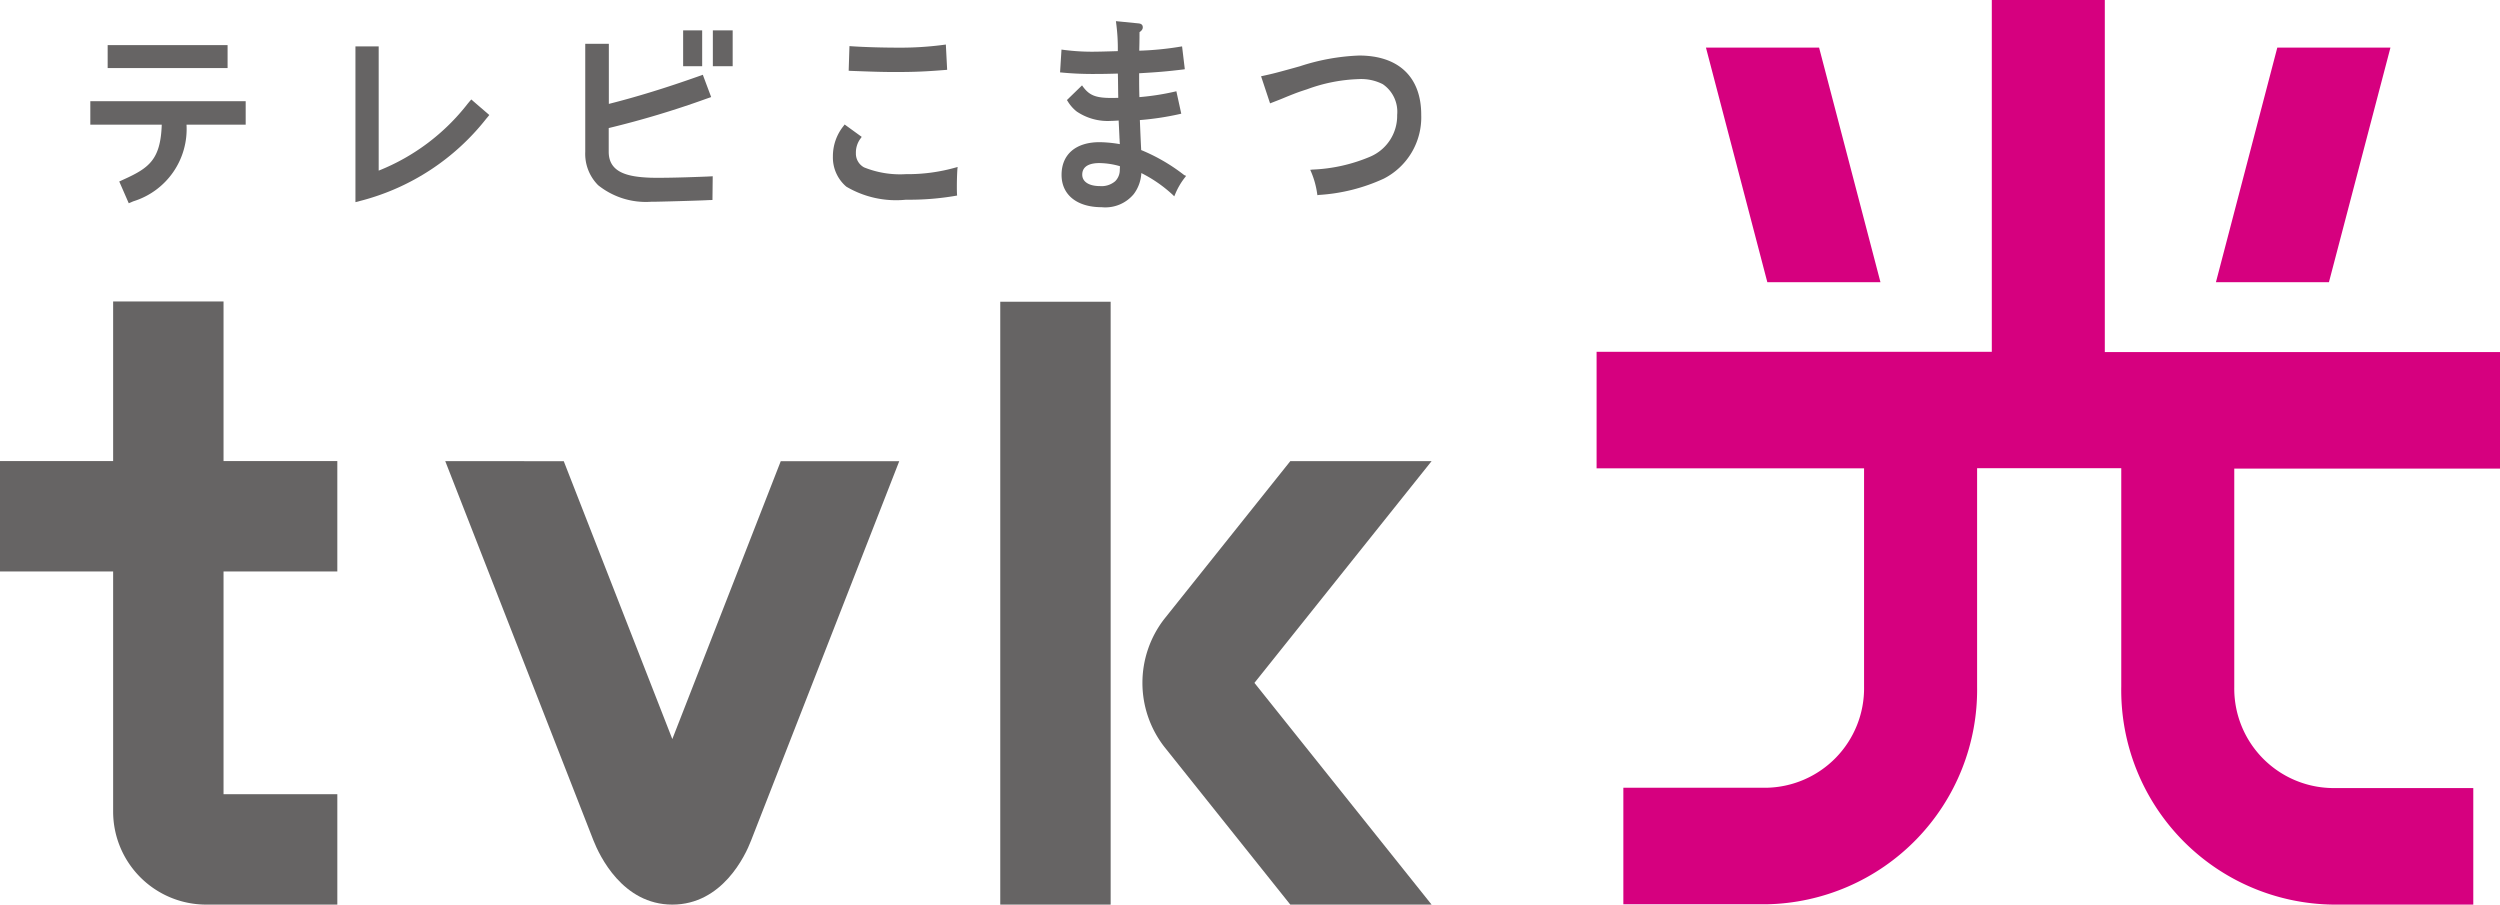 <svg id="tvk_hikari_logo_red" xmlns="http://www.w3.org/2000/svg" width="153.286" height="55.464" viewBox="0 0 153.286 55.464">
  <g id="グループ_23" data-name="グループ 23" transform="translate(0 1.303)">
    <path id="パス_40" data-name="パス 40" d="M214.565,446.009h8.048V439.24h-6.977V425.581h6.977v-6.769h-6.977V409.03h-6.769v9.782H201.93v6.769h6.937v14.729A5.706,5.706,0,0,0,214.565,446.009Z" transform="translate(-201.93 -391.847)" fill="#666464"/>
    <path id="パス_41" data-name="パス 41" d="M250.012,448.469c3.061,0,4.475-3,4.827-3.924l9.087-23.265h-7.265l-6.649,17.039-6.657-17.039H236.09l9.087,23.257C245.544,445.464,246.959,448.469,250.012,448.469Z" transform="translate(-208.789 -394.307)" fill="#666464"/>
    <rect id="長方形_1408" data-name="長方形 1408" width="6.769" height="36.963" transform="translate(61.33 17.199)" fill="#666464"/>
    <path id="パス_42" data-name="パス 42" d="M307.306,421.28h-8.663l-7.728,9.678a6.4,6.4,0,0,0,0,7.832l7.728,9.678h8.663l-10.861-13.594Z" transform="translate(-219.53 -394.307)" fill="#666464"/>
    <g id="グループ_20" data-name="グループ 20" transform="translate(5.538 1.463)">
      <rect id="長方形_1409" data-name="長方形 1409" width="7.353" height="1.407" transform="translate(1.063)" fill="#666464"/>
      <path id="パス_43" data-name="パス 43" d="M208.86,393.66V395.1h4.38c-.072,2.142-.775,2.653-2.326,3.357l-.28.128.583,1.335.28-.12a4.634,4.634,0,0,0,3.261-4.7h3.628V393.66Z" transform="translate(-208.86 -390.223)" fill="#666464"/>
    </g>
    <path id="パス_44" data-name="パス 44" d="M236.3,392.713l-.208.248a12.994,12.994,0,0,1-5.467,4.116V389.46H229.2v9.55l.384-.1a14.374,14.374,0,0,0,7.632-5.011l.192-.232Z" transform="translate(-207.406 -387.918)" fill="#666464"/>
    <g id="グループ_21" data-name="グループ 21" transform="translate(51.077 1.423)">
      <path id="パス_45" data-name="パス 45" d="M269.893,391c1.2,0,1.894-.032,3.085-.128l.1-.008-.08-1.55-.112.016a20.1,20.1,0,0,1-2.805.176c-.927,0-2.094-.032-2.893-.088l-.1-.008-.048,1.51.1.008C268.5,390.98,269.118,391,269.893,391Z" transform="translate(-266.081 -389.31)" fill="#666464"/>
      <path id="パス_46" data-name="パス 46" d="M273.48,398.055l-.144.04a10.764,10.764,0,0,1-3.029.4,5.9,5.9,0,0,1-2.565-.416.957.957,0,0,1-.5-.871,1.438,1.438,0,0,1,.3-.919l.056-.08-1.047-.759-.064.088a2.948,2.948,0,0,0-.655,1.87,2.347,2.347,0,0,0,.823,1.854,5.994,5.994,0,0,0,3.66.8,16.747,16.747,0,0,0,3.045-.24l.088-.016-.008-.1c-.008-.208-.008-.3-.008-.448,0-.3.008-.655.032-1.071Z" transform="translate(-265.84 -390.543)" fill="#666464"/>
    </g>
    <path id="パス_47" data-name="パス 47" d="M290.868,396.961a11.186,11.186,0,0,0-2.637-1.534v-.032c-.032-.615-.056-1.207-.08-1.806a17.459,17.459,0,0,0,2.438-.368l.1-.024-.3-1.375-.1.024a15.431,15.431,0,0,1-2.166.336c-.016-.528-.016-.823-.016-1.135v-.328c1.239-.072,1.686-.112,2.7-.232l.1-.016-.168-1.4-.1.016a18.885,18.885,0,0,1-2.525.248v-.016c.008-.312.016-.583.016-1.119.12-.088.2-.168.2-.3,0-.144-.088-.224-.272-.24l-1.375-.136.016.128a11.729,11.729,0,0,1,.1,1.71c-.783.024-1.167.032-1.255.032a13.578,13.578,0,0,1-2.086-.112l-.112-.016-.088,1.4.1.008a19.877,19.877,0,0,0,2.054.088c.152,0,.607,0,1.391-.024l.008.4c.008.559.008.751.016,1.087-.248.008-.3.008-.408.008-.959,0-1.351-.152-1.742-.671l-.072-.1-.927.9.048.072a2.339,2.339,0,0,0,.543.623,3.394,3.394,0,0,0,2.11.583c.1,0,.208-.008.352-.016l.12-.008c.024.5.04.823.048,1a1.228,1.228,0,0,0,.008.136c0,.08.008.184.016.312a8.021,8.021,0,0,0-1.239-.12c-1.463,0-2.334.751-2.334,2.006,0,1.223.943,1.982,2.462,1.982a2.259,2.259,0,0,0,1.966-.807,2.33,2.33,0,0,0,.463-1.287,8.3,8.3,0,0,1,1.918,1.327l.1.1.056-.128a4.238,4.238,0,0,1,.607-1.039l.064-.088Zm-3.94-.543c0,.056,0,.112-.008.208a.972.972,0,0,1-.28.711,1.284,1.284,0,0,1-.935.3c-.671,0-1.087-.264-1.087-.7,0-.583.567-.711,1.047-.711A4.719,4.719,0,0,1,286.928,396.417Z" transform="translate(-218.261 -387.53)" fill="#666464"/>
    <path id="パス_48" data-name="パス 48" d="M304.69,390.16a13.134,13.134,0,0,0-3.62.655l-.4.112c-1.087.3-1.255.344-1.878.48l-.112.024.551,1.662.288-.112c.224-.088.3-.112.639-.256l.136-.056c.6-.24.711-.28,1.207-.44a10,10,0,0,1,3.149-.623,2.909,2.909,0,0,1,1.495.312,2.048,2.048,0,0,1,.879,1.886,2.719,2.719,0,0,1-1.654,2.557,10.05,10.05,0,0,1-3.532.791l-.144.016.056.128a5.225,5.225,0,0,1,.368,1.327l.016.1.1-.016a11.106,11.106,0,0,0,3.972-1,4.218,4.218,0,0,0,2.294-3.892C308.51,391.487,307.12,390.16,304.69,390.16Z" transform="translate(-221.358 -388.058)" fill="#666464"/>
    <g id="グループ_22" data-name="グループ 22" transform="translate(35.884 0.559)">
      <path id="パス_49" data-name="パス 49" d="M254.311,397.4c-.024,0-2.318.1-3.461.072-1.343-.048-2.581-.28-2.581-1.59v-1.455a56.845,56.845,0,0,0,5.994-1.8l.288-.1-.512-1.367-.28.1c-1.974.7-3.772,1.255-5.482,1.686V389.26H246.83v6.625a2.727,2.727,0,0,0,.791,2.046,4.677,4.677,0,0,0,3.245,1.015h.176c1.191-.024,3.277-.088,3.3-.1l.288-.008.016-1.455Z" transform="translate(-246.83 -388.437)" fill="#666464"/>
      <rect id="長方形_1410" data-name="長方形 1410" width="1.167" height="2.198" transform="translate(6.002)" fill="#666464"/>
      <rect id="長方形_1411" data-name="長方形 1411" width="1.215" height="2.198" transform="translate(7.824)" fill="#666464"/>
    </g>
  </g>
  <g id="グループ_24" data-name="グループ 24" transform="translate(97.894)">
    <path id="パス_50" data-name="パス 50" d="M369.519,441.364h8.655v-7.145h-8.655a6.1,6.1,0,0,1-6-6.186v-13.4h16.3v-7.145H355.581V385.9h-6.929v21.57H324.42v7.145h16.4v13.4a6.1,6.1,0,0,1-6,6.186h-8.759v7.145h8.759a13.157,13.157,0,0,0,12.931-13.339v-13.4h8.839v13.4A13.15,13.15,0,0,0,369.519,441.364Z" transform="translate(-324.42 -385.9)" fill="#d6007f"/>
    <path id="パス_51" data-name="パス 51" d="M332.81,389.55l3.764,14.386h6.937l-3.764-14.386Z" transform="translate(-326.105 -386.633)" fill="#d6007f"/>
    <path id="パス_52" data-name="パス 52" d="M375.7,389.55l-3.764,14.386h6.929l3.772-14.386Z" transform="translate(-333.962 -386.633)" fill="#d6007f"/>
  </g>
</svg>
